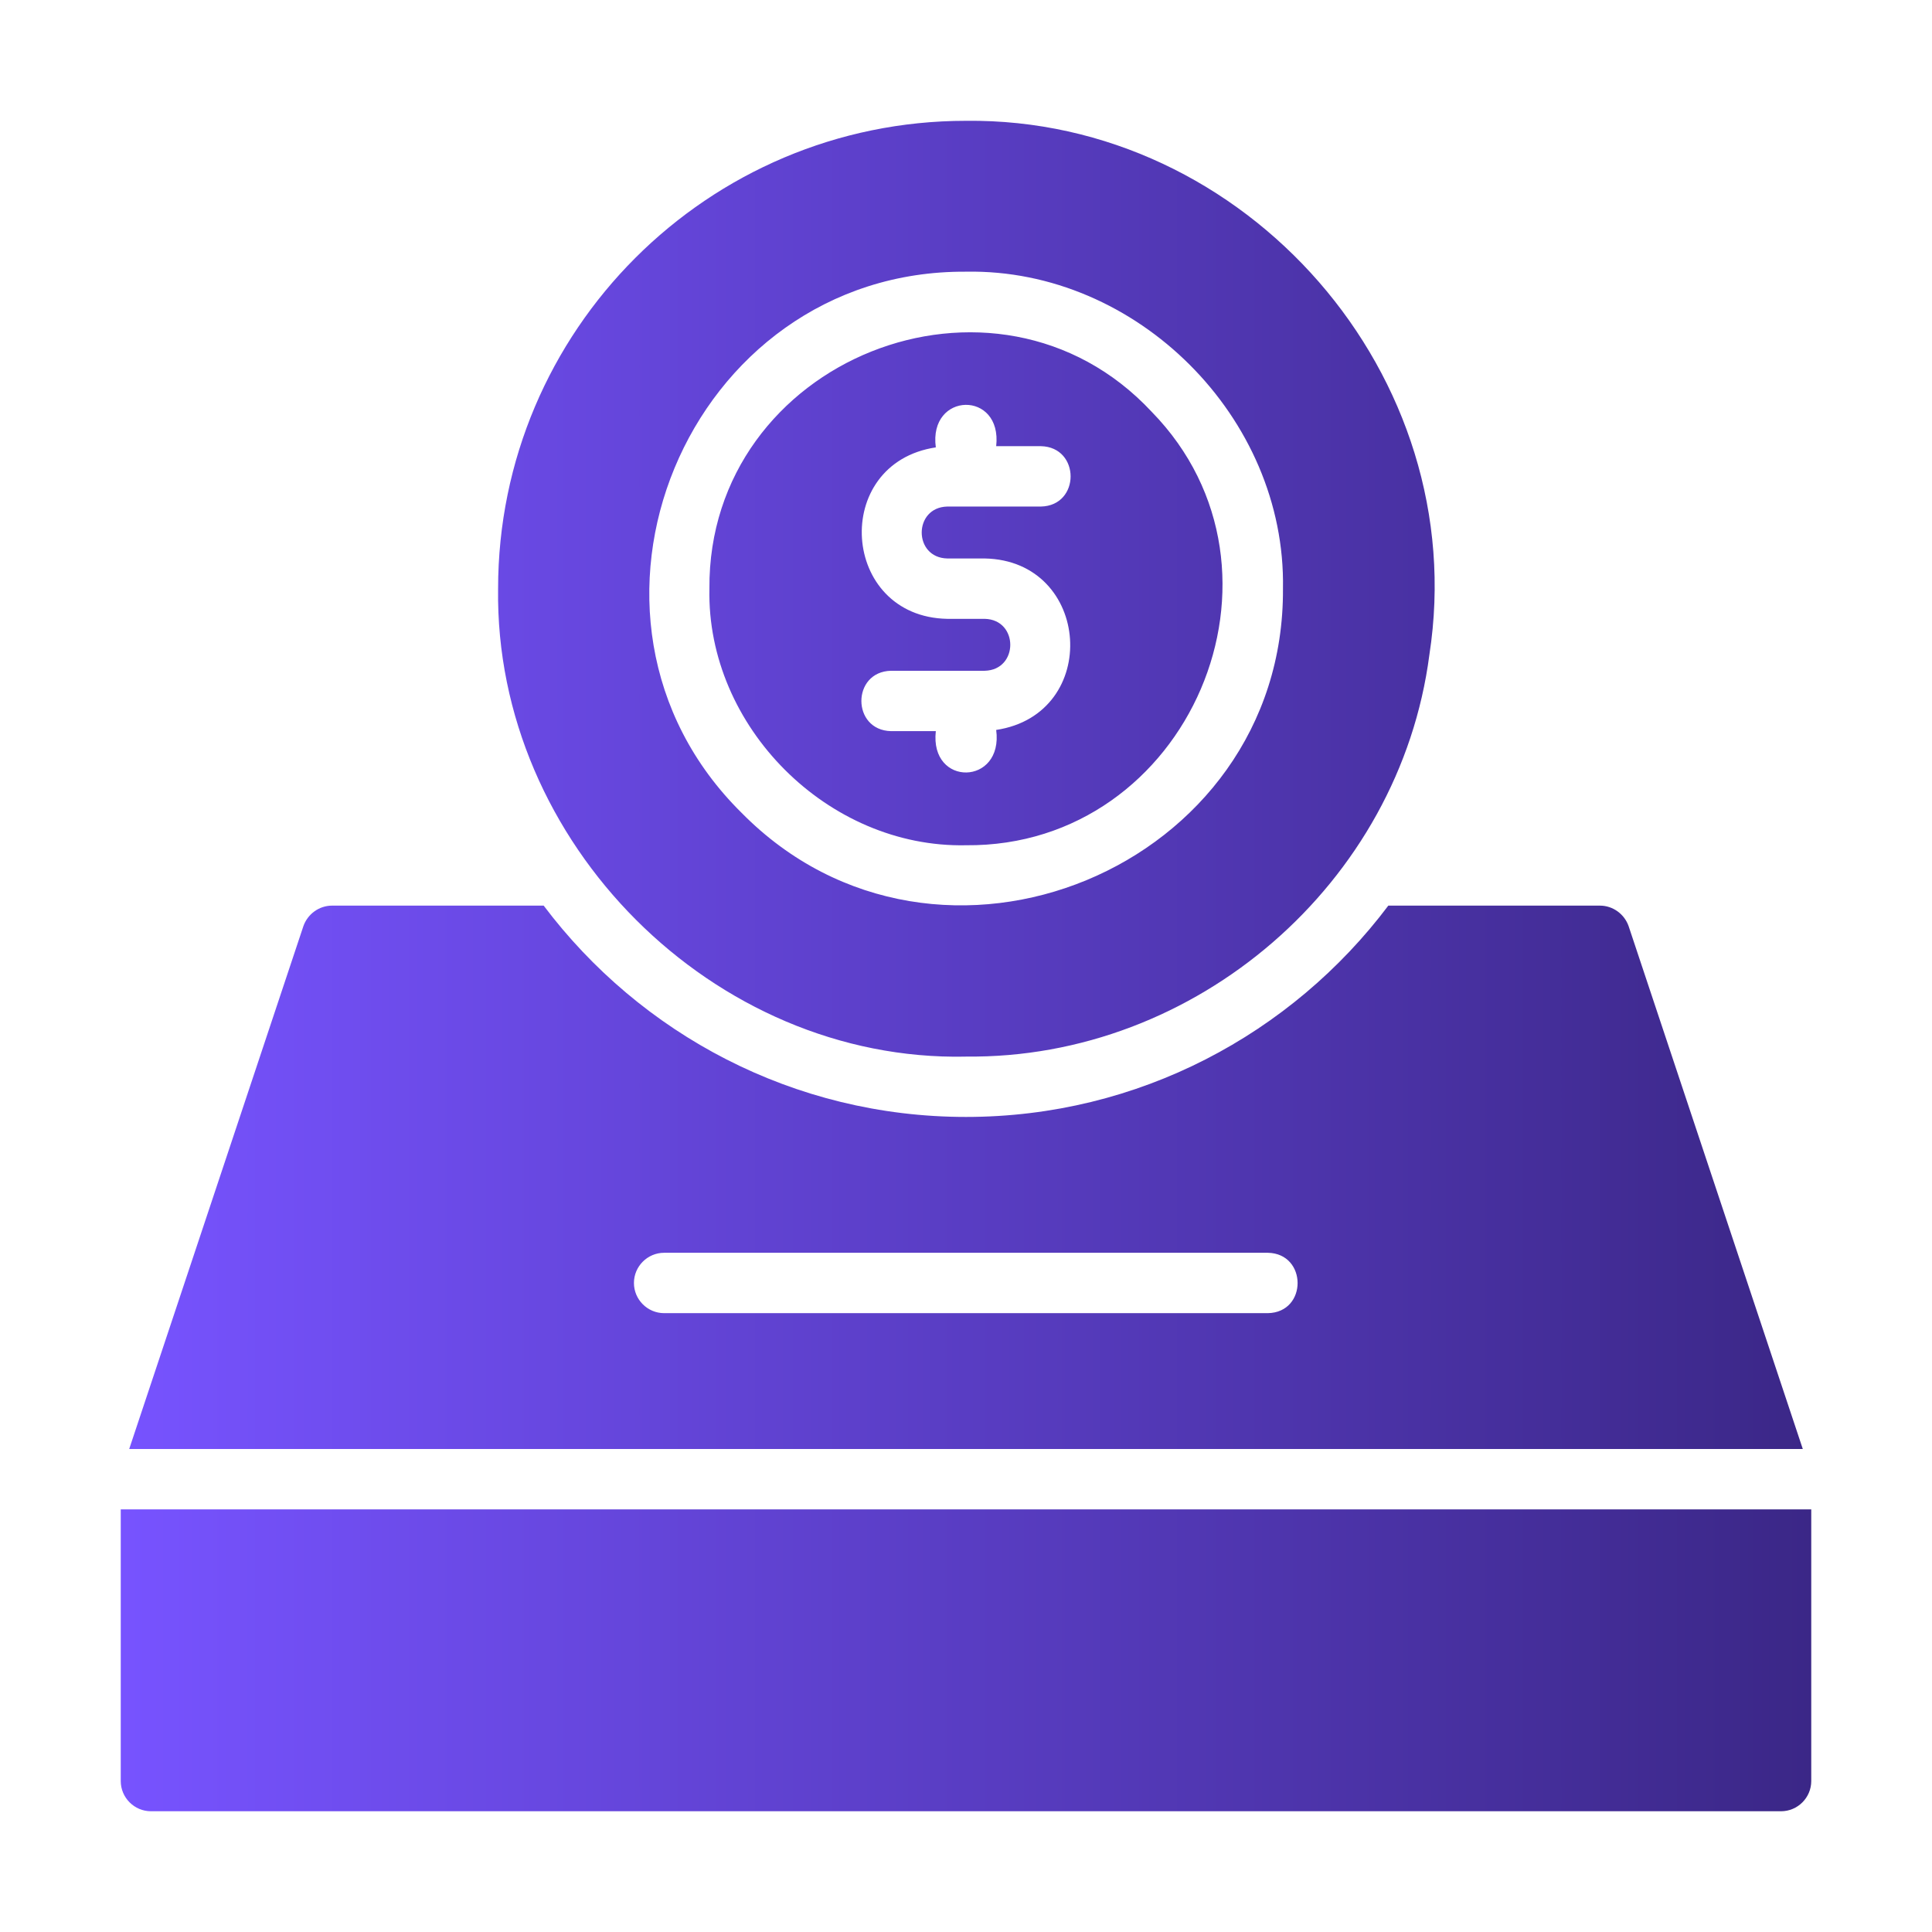 <svg xmlns="http://www.w3.org/2000/svg" xmlns:xlink="http://www.w3.org/1999/xlink" width="512" height="512" x="0" y="0" viewBox="0 0 64 64" style="enable-background:new 0 0 512 512" xml:space="preserve" class=""><g><linearGradient id="a" x1="4" x2="60" y1="32" y2="32" gradientUnits="userSpaceOnUse"><stop stop-opacity="1" stop-color="#7753ff" offset="0"></stop><stop stop-opacity="1" stop-color="#3b2787" offset="1"></stop></linearGradient><path fill="url(#a)" d="M31.99 35c7.624.09 14.377-5.74 15.36-13.31C48.78 12.449 41.279 3.897 32 4.002c-8.55 0-15.5 6.95-15.5 15.5-.116 8.42 7.144 15.67 15.49 15.5zM32 9c5.66-.106 10.603 4.831 10.5 10.5.058 9.26-11.436 14.014-17.93 7.43C17.986 20.436 22.74 8.942 32 9zm0 19c7.39.063 11.307-9.083 6.15-14.36-5.17-5.545-14.705-1.73-14.65 5.86-.096 4.571 3.929 8.597 8.5 8.5zm.62-7.5h-1.24c-3.54-.065-3.87-5.153-.38-5.68-.248-1.847 2.207-1.896 2-.04h1.48c1.313.027 1.314 1.975 0 2h-3.1c-1.129.027-1.13 1.695 0 1.72h1.24c3.539.066 3.869 5.154.38 5.68.247 1.848-2.208 1.897-2 .04h-1.48c-1.313-.026-1.315-1.973 0-2h3.1c1.129-.026 1.129-1.694 0-1.72zm21.33 10.18c-.14-.4-.52-.68-.95-.68h-7.01c-3.2 4.25-8.28 7-13.99 7s-10.79-2.75-13.99-7H11c-.43 0-.81.28-.95.68L4.28 48h55.44zM42 43.5H22c-.55 0-1-.45-1-1s.45-1 1-1h20c1.307.024 1.319 1.975 0 2zM60 50v9c0 .55-.45 1-1 1H5c-.55 0-1-.45-1-1v-9h56z" opacity="1" data-original="url(#a)" class=""></path></g></svg>
